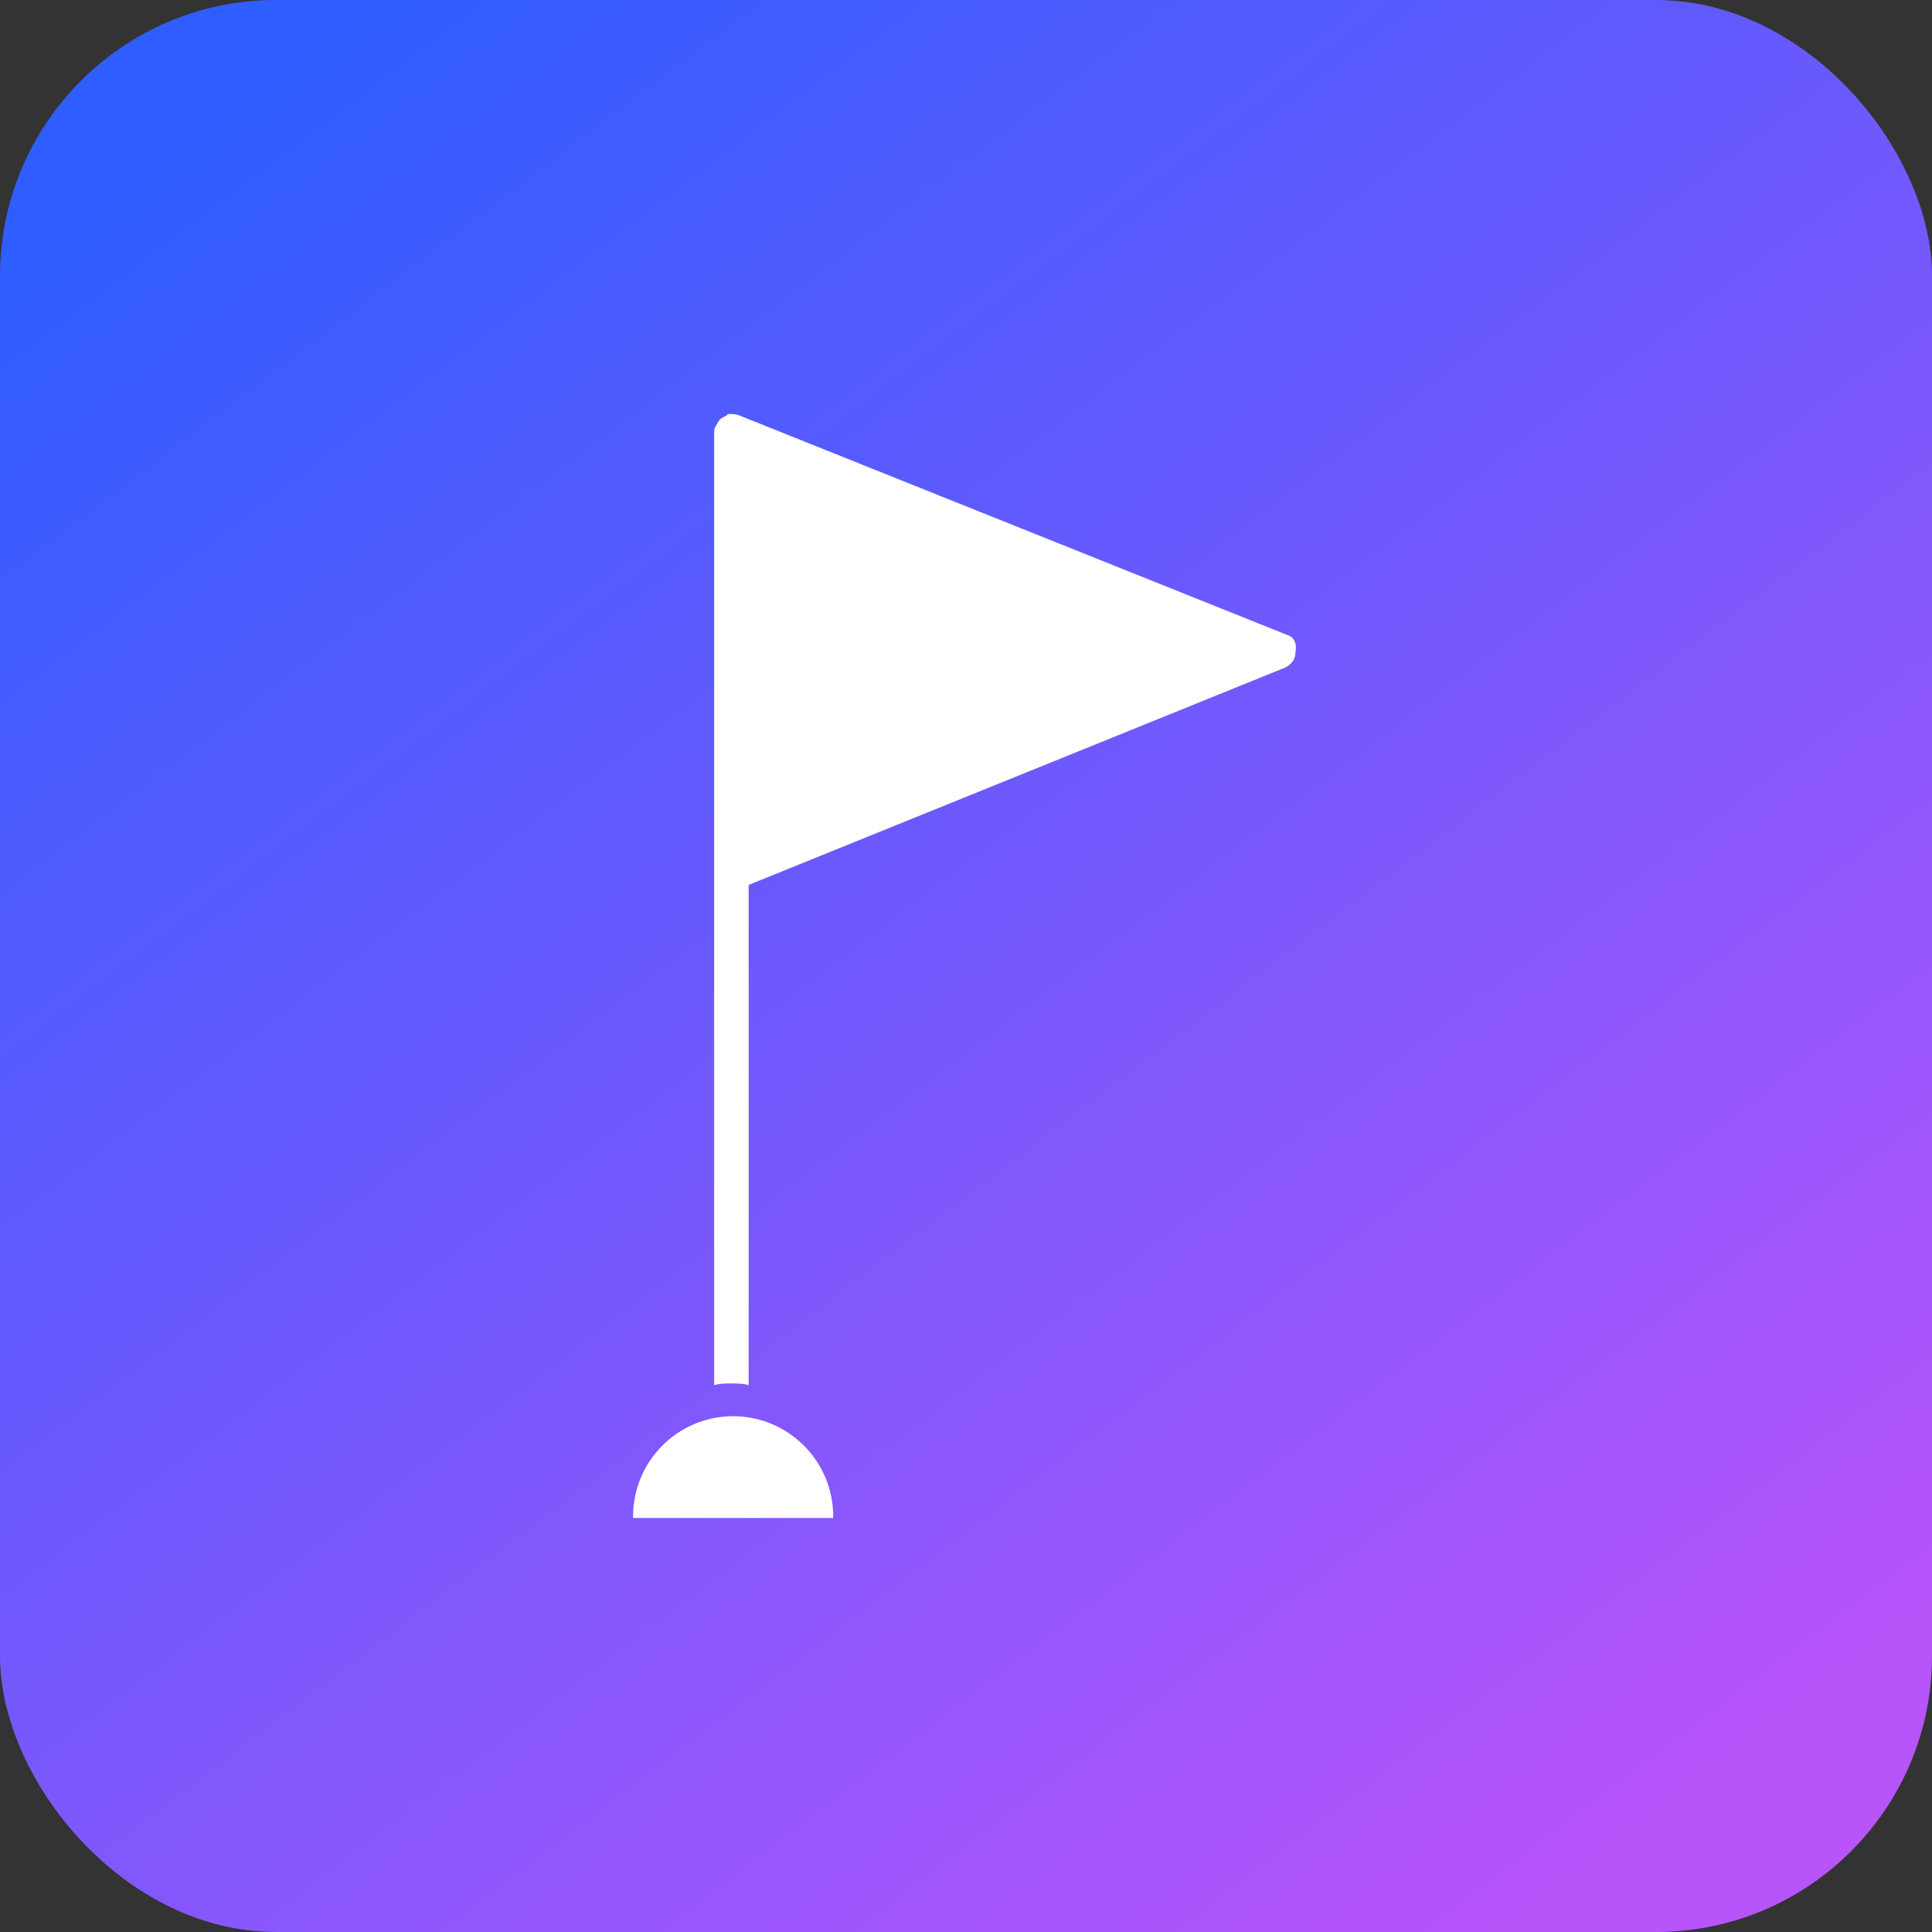 <?xml version="1.0" encoding="UTF-8"?> <svg xmlns="http://www.w3.org/2000/svg" width="70" height="70" viewBox="0 0 70 70" fill="none"><rect x="0" y="0" width="70" height="70" fill="#333333" stroke="none"/><rect width="70" height="70" rx="10" fill="url(#paint0_linear_61_166)"></rect><path d="M26.562 51.312C24.562 51.312 22.938 52.938 22.938 54.938V55H30.188V54.938C30.188 52.938 28.562 51.312 26.562 51.312ZM46.625 23L26.812 15.062C26.688 15 26.562 15 26.438 15C26.375 15 26.375 15 26.312 15.062C26.25 15.062 26.25 15.125 26.188 15.125C26.062 15.188 26 15.312 25.938 15.438C25.875 15.5 25.875 15.625 25.875 15.688V50.188C26.062 50.125 26.312 50.125 26.5 50.125C26.688 50.125 26.938 50.125 27.125 50.188V32.062L46.562 24.188C46.812 24.062 46.938 23.875 46.938 23.625C47 23.312 46.875 23.062 46.625 23Z" fill="white"></path><defs><linearGradient id="paint0_linear_61_166" x1="12" y1="1" x2="61" y2="65.5" gradientUnits="userSpaceOnUse"><stop stop-color="#305DFF"></stop><stop offset="1" stop-color="#B754FA"></stop></linearGradient></defs></svg> 